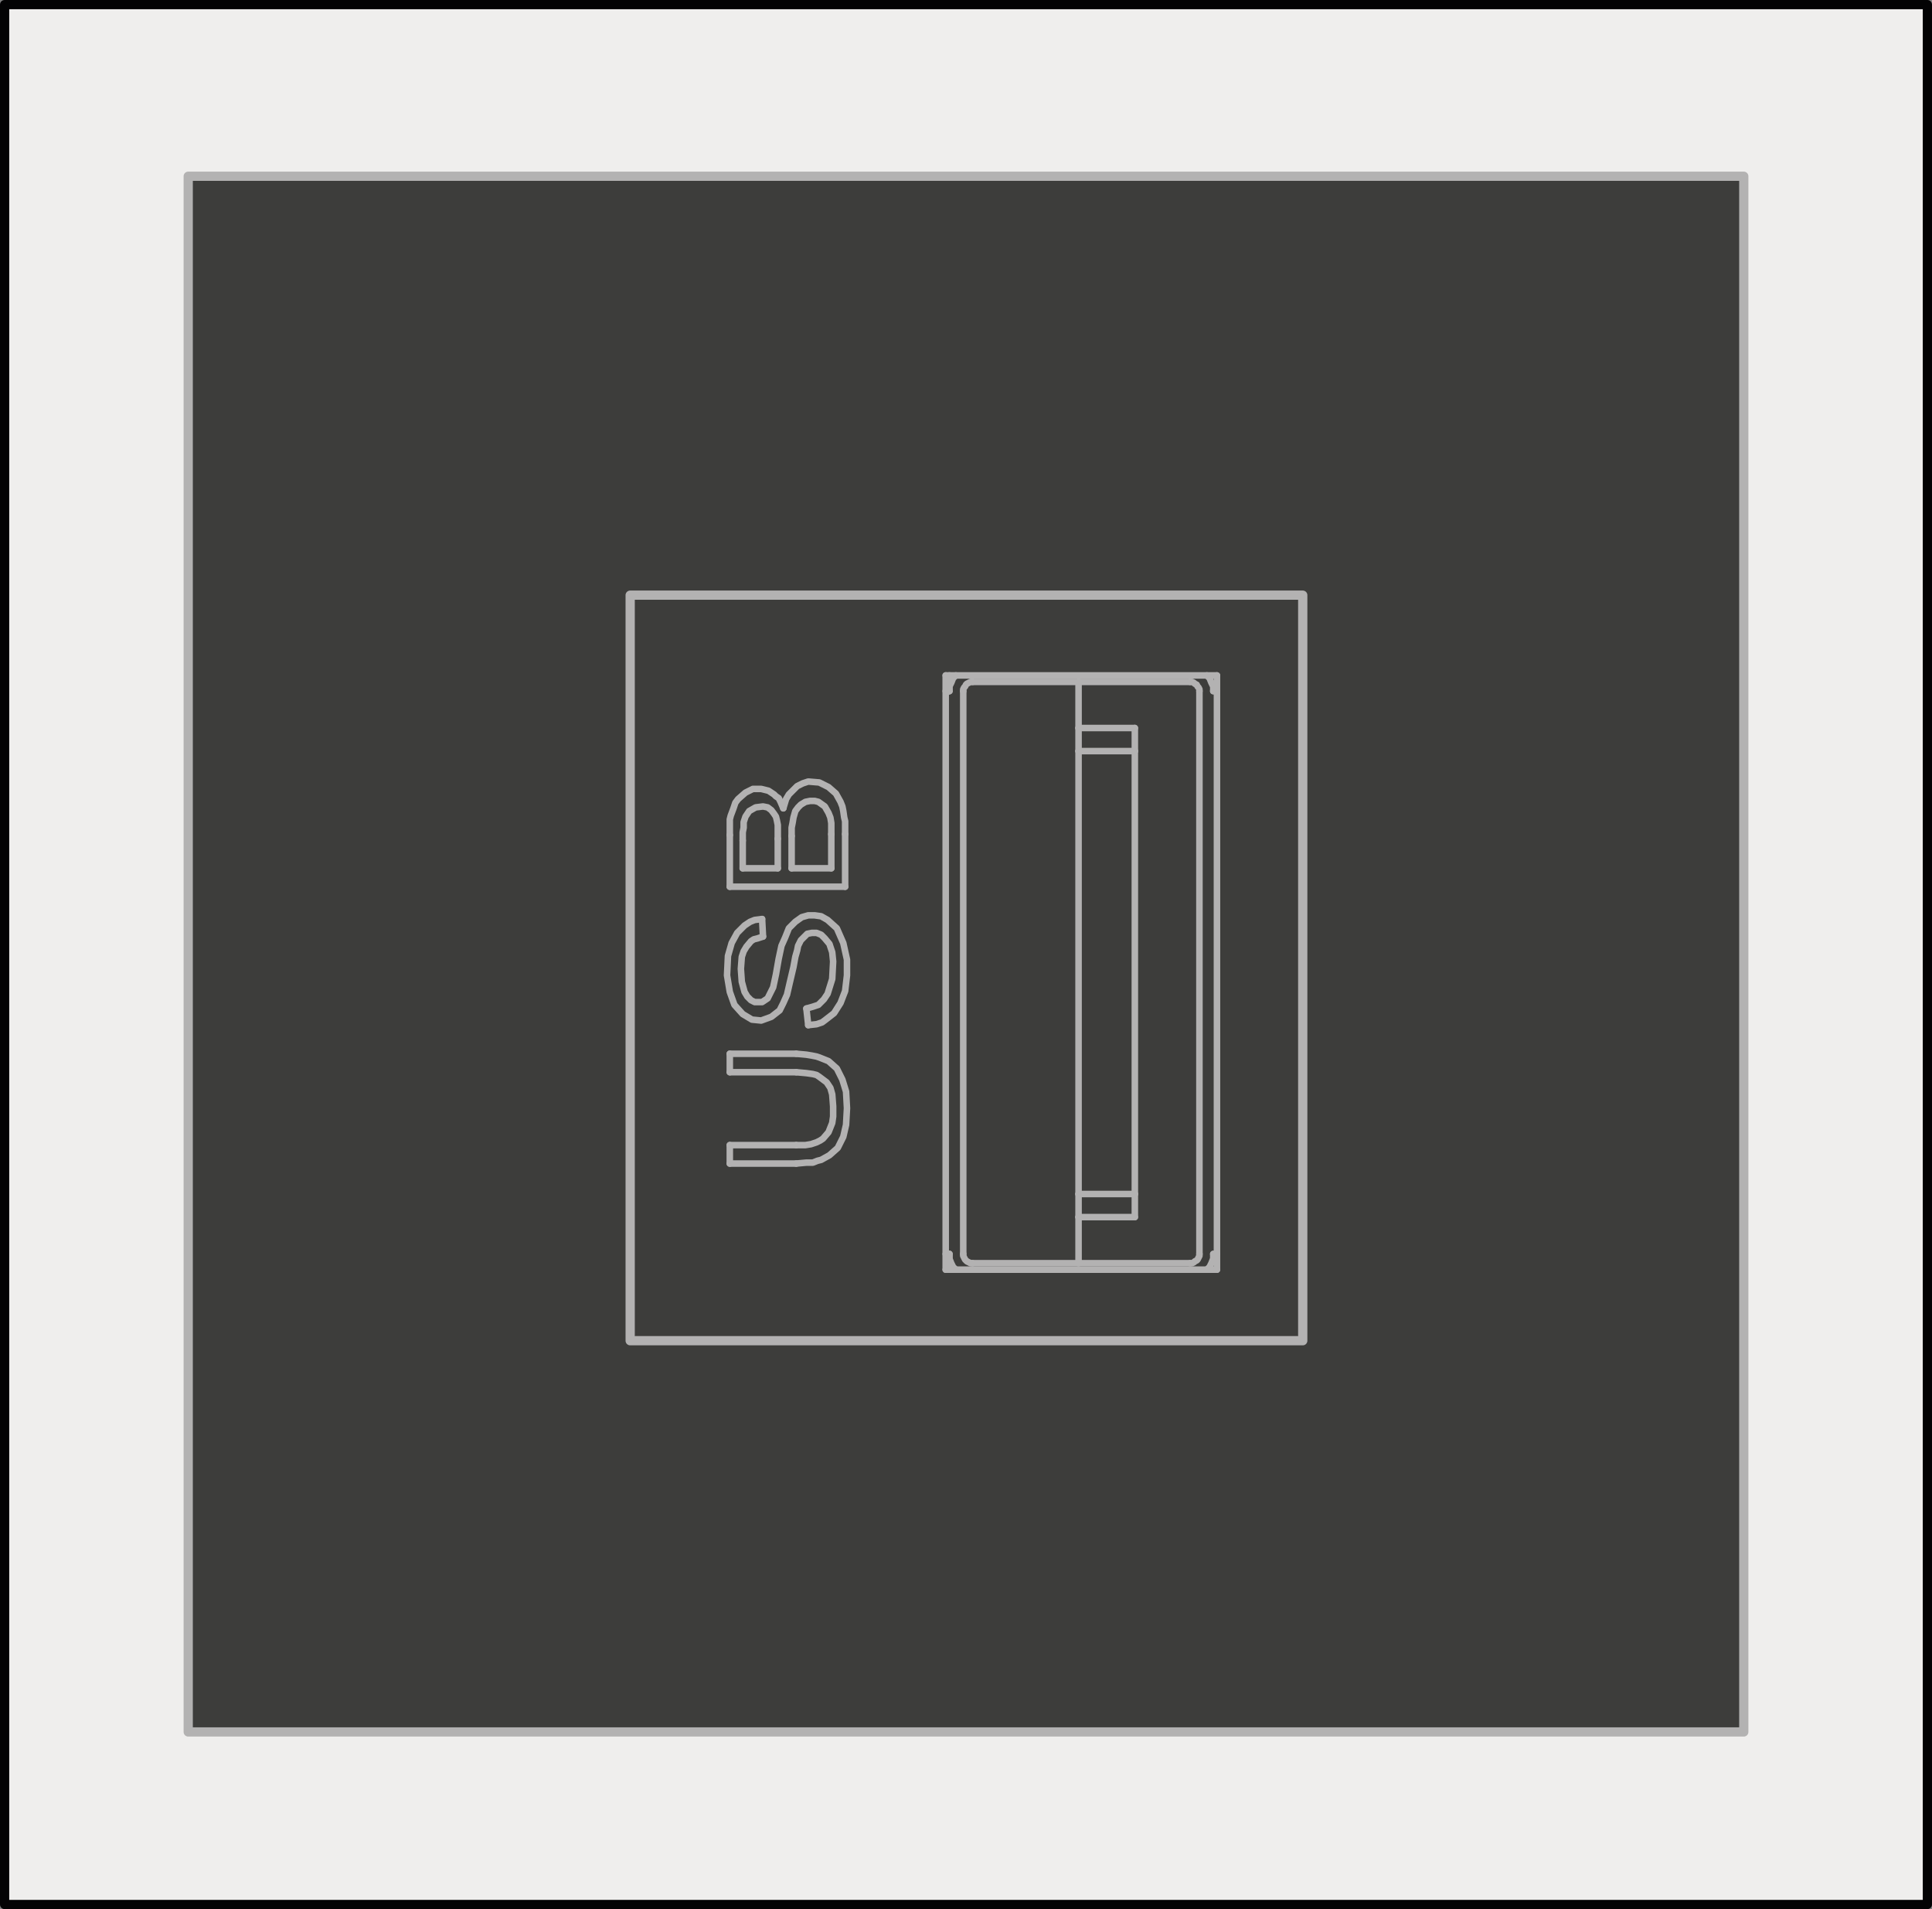 <?xml version="1.0" encoding="utf-8"?>
<!-- Generator: Adobe Illustrator 28.3.0, SVG Export Plug-In . SVG Version: 6.00 Build 0)  -->
<svg version="1.1" id="Ebene_1" xmlns="http://www.w3.org/2000/svg" xmlns:xlink="http://www.w3.org/1999/xlink" x="0px" y="0px"
	 viewBox="0 0 209.4 206.9" enable-background="new 0 0 209.4 206.9" xml:space="preserve">
<rect x="0" y="0" width="209.4" height="206.9" fill="#808080" stroke="none"/>
<polygon fill="#3D3D3B" stroke="#B3B2B2" stroke-linecap="round" stroke-linejoin="round" stroke-miterlimit="10" points="
	141.2,145.3 68.3,145.3 68.3,64.5 141.2,64.5 "/>
<path fill="#EFEEED" stroke="#030304" stroke-linecap="round" stroke-linejoin="round" stroke-miterlimit="10" d="M0.5,0.5v205.9
	h208.4V0.5H0.5z M141.2,145.3H68.3V64.5h72.9L141.2,145.3L141.2,145.3z"/>
<path fill="#3D3D3B" stroke="#B3B2B2" stroke-linecap="round" stroke-linejoin="round" stroke-miterlimit="10" d="M20.4,19.1v168.6
	H189V19.1H20.4z M141.2,145.3H68.3V64.5h72.9L141.2,145.3L141.2,145.3z"/>
<g>
	
		<line fill="none" stroke="#B3B2B2" stroke-width="0.709" stroke-linecap="round" stroke-linejoin="round" stroke-miterlimit="10" x1="102.9" y1="74.9" x2="102.5" y2="74.9"/>
	
		<polyline fill="none" stroke="#B3B2B2" stroke-width="0.709" stroke-linecap="round" stroke-linejoin="round" stroke-miterlimit="10" points="
		129,73.9 129.2,73.9 129.4,74 129.5,74.1 129.7,74.2 129.8,74.4 129.9,74.5 130,74.7 130,74.9 	"/>
	
		<polyline fill="none" stroke="#B3B2B2" stroke-width="0.709" stroke-linecap="round" stroke-linejoin="round" stroke-miterlimit="10" points="
		130,135.9 130,136.1 129.9,136.3 129.8,136.5 129.7,136.6 129.5,136.7 129.4,136.8 129.2,136.9 129,136.9 	"/>
	
		<polyline fill="none" stroke="#B3B2B2" stroke-width="0.709" stroke-linecap="round" stroke-linejoin="round" stroke-miterlimit="10" points="
		105.4,136.9 105.2,136.9 105,136.8 104.8,136.7 104.7,136.6 104.6,136.5 104.5,136.3 104.4,136.1 104.4,135.9 	"/>
	
		<polyline fill="none" stroke="#B3B2B2" stroke-width="0.709" stroke-linecap="round" stroke-linejoin="round" stroke-miterlimit="10" points="
		104.4,74.9 104.4,74.7 104.5,74.5 104.6,74.4 104.7,74.2 104.8,74.1 105,74 105.2,73.9 105.4,73.9 	"/>
	
		<line fill="none" stroke="#B3B2B2" stroke-width="0.709" stroke-linecap="round" stroke-linejoin="round" stroke-miterlimit="10" x1="130" y1="74.9" x2="130" y2="135.9"/>
	
		<line fill="none" stroke="#B3B2B2" stroke-width="0.709" stroke-linecap="round" stroke-linejoin="round" stroke-miterlimit="10" x1="102.5" y1="135.9" x2="102.9" y2="135.9"/>
	
		<polyline fill="none" stroke="#B3B2B2" stroke-width="0.709" stroke-linecap="round" stroke-linejoin="round" stroke-miterlimit="10" points="
		130.8,73.2 131.1,73.5 131.3,74 131.5,74.4 131.5,74.9 	"/>
	
		<polyline fill="none" stroke="#B3B2B2" stroke-width="0.709" stroke-linecap="round" stroke-linejoin="round" stroke-miterlimit="10" points="
		131.5,135.9 131.5,136.4 131.3,136.9 131.1,137.3 130.8,137.6 	"/>
	
		<line fill="none" stroke="#B3B2B2" stroke-width="0.709" stroke-linecap="round" stroke-linejoin="round" stroke-miterlimit="10" x1="131.5" y1="135.9" x2="131.9" y2="135.9"/>
	
		<line fill="none" stroke="#B3B2B2" stroke-width="0.709" stroke-linecap="round" stroke-linejoin="round" stroke-miterlimit="10" x1="131.9" y1="74.9" x2="131.5" y2="74.9"/>
	
		<polyline fill="none" stroke="#B3B2B2" stroke-width="0.709" stroke-linecap="round" stroke-linejoin="round" stroke-miterlimit="10" points="
		102.9,74.9 102.9,74.4 103.1,74 103.3,73.5 103.6,73.2 	"/>
	
		<polyline fill="none" stroke="#B3B2B2" stroke-width="0.709" stroke-linecap="round" stroke-linejoin="round" stroke-miterlimit="10" points="
		103.6,137.6 103.3,137.3 103.1,136.9 102.9,136.4 102.9,135.9 	"/>
	
		<line fill="none" stroke="#B3B2B2" stroke-width="0.709" stroke-linecap="round" stroke-linejoin="round" stroke-miterlimit="10" x1="129" y1="136.9" x2="105.4" y2="136.9"/>
	
		<line fill="none" stroke="#B3B2B2" stroke-width="0.709" stroke-linecap="round" stroke-linejoin="round" stroke-miterlimit="10" x1="104.4" y1="135.9" x2="104.4" y2="74.9"/>
	
		<line fill="none" stroke="#B3B2B2" stroke-width="0.709" stroke-linecap="round" stroke-linejoin="round" stroke-miterlimit="10" x1="105.4" y1="73.9" x2="129" y2="73.9"/>
	
		<line fill="none" stroke="#B3B2B2" stroke-width="0.709" stroke-linecap="round" stroke-linejoin="round" stroke-miterlimit="10" x1="116.9" y1="131.9" x2="116.9" y2="136.9"/>
	
		<line fill="none" stroke="#B3B2B2" stroke-width="0.709" stroke-linecap="round" stroke-linejoin="round" stroke-miterlimit="10" x1="116.9" y1="73.9" x2="116.9" y2="78.9"/>
	
		<line fill="none" stroke="#B3B2B2" stroke-width="0.709" stroke-linecap="round" stroke-linejoin="round" stroke-miterlimit="10" x1="102.9" y1="74.9" x2="102.9" y2="73.2"/>
	
		<line fill="none" stroke="#B3B2B2" stroke-width="0.709" stroke-linecap="round" stroke-linejoin="round" stroke-miterlimit="10" x1="102.9" y1="137.6" x2="102.9" y2="135.9"/>
	
		<line fill="none" stroke="#B3B2B2" stroke-width="0.709" stroke-linecap="round" stroke-linejoin="round" stroke-miterlimit="10" x1="123" y1="81.4" x2="123" y2="129.4"/>
	
		<line fill="none" stroke="#B3B2B2" stroke-width="0.709" stroke-linecap="round" stroke-linejoin="round" stroke-miterlimit="10" x1="116.9" y1="81.4" x2="116.9" y2="129.4"/>
	
		<polyline fill="none" stroke="#B3B2B2" stroke-width="0.709" stroke-linecap="round" stroke-linejoin="round" stroke-miterlimit="10" points="
		123,78.9 123,79 123,79.1 123,79.4 123,79.7 123,80 123,80.5 123,81 123,81.4 	"/>
	
		<polyline fill="none" stroke="#B3B2B2" stroke-width="0.709" stroke-linecap="round" stroke-linejoin="round" stroke-miterlimit="10" points="
		116.9,78.9 116.9,79 116.9,79.1 116.9,79.4 116.9,79.7 116.9,80 116.9,80.5 116.9,81 116.9,81.4 	"/>
	
		<line fill="none" stroke="#B3B2B2" stroke-width="0.709" stroke-linecap="round" stroke-linejoin="round" stroke-miterlimit="10" x1="123" y1="78.9" x2="116.9" y2="78.9"/>
	
		<line fill="none" stroke="#B3B2B2" stroke-width="0.709" stroke-linecap="round" stroke-linejoin="round" stroke-miterlimit="10" x1="123" y1="81.4" x2="116.9" y2="81.4"/>
	
		<polyline fill="none" stroke="#B3B2B2" stroke-width="0.709" stroke-linecap="round" stroke-linejoin="round" stroke-miterlimit="10" points="
		116.9,129.4 116.9,129.9 116.9,130.3 116.9,130.8 116.9,131.1 116.9,131.5 116.9,131.7 116.9,131.8 116.9,131.9 	"/>
	
		<line fill="none" stroke="#B3B2B2" stroke-width="0.709" stroke-linecap="round" stroke-linejoin="round" stroke-miterlimit="10" x1="116.9" y1="131.9" x2="123" y2="131.9"/>
	
		<polyline fill="none" stroke="#B3B2B2" stroke-width="0.709" stroke-linecap="round" stroke-linejoin="round" stroke-miterlimit="10" points="
		123,129.4 123,129.9 123,130.3 123,130.8 123,131.1 123,131.5 123,131.7 123,131.8 123,131.9 	"/>
	
		<line fill="none" stroke="#B3B2B2" stroke-width="0.709" stroke-linecap="round" stroke-linejoin="round" stroke-miterlimit="10" x1="123" y1="129.4" x2="116.9" y2="129.4"/>
	
		<line fill="none" stroke="#B3B2B2" stroke-width="0.709" stroke-linecap="round" stroke-linejoin="round" stroke-miterlimit="10" x1="102.5" y1="73.2" x2="131.9" y2="73.2"/>
	
		<line fill="none" stroke="#B3B2B2" stroke-width="0.709" stroke-linecap="round" stroke-linejoin="round" stroke-miterlimit="10" x1="131.9" y1="137.6" x2="131.9" y2="73.2"/>
	
		<line fill="none" stroke="#B3B2B2" stroke-width="0.709" stroke-linecap="round" stroke-linejoin="round" stroke-miterlimit="10" x1="131.9" y1="137.6" x2="102.5" y2="137.6"/>
	
		<line fill="none" stroke="#B3B2B2" stroke-width="0.709" stroke-linecap="round" stroke-linejoin="round" stroke-miterlimit="10" x1="102.5" y1="137.6" x2="102.5" y2="73.2"/>
	
		<polyline fill="none" stroke="#B3B2B2" stroke-width="0.709" stroke-linecap="round" stroke-linejoin="round" stroke-miterlimit="10" points="
		84.9,87.6 85.2,86.6 85.5,86.1 85.8,85.8 86.4,85.2 87,84.9 87.6,84.7 88.8,84.8 89.8,85.3 90.6,86 91.1,86.9 91.3,87.4 91.4,87.9 
		91.5,88.6 91.6,89 91.6,89.5 91.6,90.4 	"/>
	
		<line fill="none" stroke="#B3B2B2" stroke-width="0.709" stroke-linecap="round" stroke-linejoin="round" stroke-miterlimit="10" x1="91.6" y1="90.4" x2="91.6" y2="96.1"/>
	
		<polyline fill="none" stroke="#B3B2B2" stroke-width="0.709" stroke-linecap="round" stroke-linejoin="round" stroke-miterlimit="10" points="
		80.5,91.1 80.5,90.2 80.6,89.7 80.6,89.1 80.8,88.5 81,88.2 81.2,87.9 81.9,87.5 82.7,87.4 83.2,87.5 83.6,87.8 83.9,88.2 
		84.1,88.5 84.2,88.9 84.3,89.4 84.3,89.7 84.3,90.1 84.3,90.9 	"/>
	
		<line fill="none" stroke="#B3B2B2" stroke-width="0.709" stroke-linecap="round" stroke-linejoin="round" stroke-miterlimit="10" x1="84.3" y1="90.9" x2="84.3" y2="94.1"/>
	
		<line fill="none" stroke="#B3B2B2" stroke-width="0.709" stroke-linecap="round" stroke-linejoin="round" stroke-miterlimit="10" x1="84.3" y1="94.1" x2="80.5" y2="94.1"/>
	
		<line fill="none" stroke="#B3B2B2" stroke-width="0.709" stroke-linecap="round" stroke-linejoin="round" stroke-miterlimit="10" x1="80.5" y1="94.1" x2="80.5" y2="91.1"/>
	
		<polyline fill="none" stroke="#B3B2B2" stroke-width="0.709" stroke-linecap="round" stroke-linejoin="round" stroke-miterlimit="10" points="
		85.8,90.6 85.8,89.7 85.9,89.2 86,88.6 86.2,87.9 86.5,87.5 86.8,87.2 87.3,86.9 87.8,86.8 88.3,86.8 88.7,86.9 89.4,87.4 
		89.8,88.1 90,88.6 90.1,89.2 90.1,89.4 90.1,89.7 90.1,90.4 	"/>
	
		<line fill="none" stroke="#B3B2B2" stroke-width="0.709" stroke-linecap="round" stroke-linejoin="round" stroke-miterlimit="10" x1="90.1" y1="90.4" x2="90.1" y2="94.1"/>
	
		<line fill="none" stroke="#B3B2B2" stroke-width="0.709" stroke-linecap="round" stroke-linejoin="round" stroke-miterlimit="10" x1="90.1" y1="94.1" x2="85.8" y2="94.1"/>
	
		<line fill="none" stroke="#B3B2B2" stroke-width="0.709" stroke-linecap="round" stroke-linejoin="round" stroke-miterlimit="10" x1="85.8" y1="94.1" x2="85.8" y2="90.6"/>
	
		<line fill="none" stroke="#B3B2B2" stroke-width="0.709" stroke-linecap="round" stroke-linejoin="round" stroke-miterlimit="10" x1="91.6" y1="96.1" x2="79.1" y2="96.1"/>
	
		<polyline fill="none" stroke="#B3B2B2" stroke-width="0.709" stroke-linecap="round" stroke-linejoin="round" stroke-miterlimit="10" points="
		79.1,90.5 79.1,89.4 79.1,88.8 79.2,88.4 79.5,87.6 79.7,87 80,86.6 80.8,85.9 81.6,85.5 82.5,85.5 83.3,85.7 83.9,86.1 84.1,86.3 
		84.4,86.5 84.6,86.9 84.9,87.6 	"/>
	
		<line fill="none" stroke="#B3B2B2" stroke-width="0.709" stroke-linecap="round" stroke-linejoin="round" stroke-miterlimit="10" x1="79.1" y1="96.1" x2="79.1" y2="90.5"/>
	
		<polyline fill="none" stroke="#B3B2B2" stroke-width="0.709" stroke-linecap="round" stroke-linejoin="round" stroke-miterlimit="10" points="
		87.4,109.3 88.1,109.1 88.4,109 88.7,108.9 89.3,108.3 89.7,107.7 90.2,106.1 90.3,104.2 90.2,103.2 89.9,102.3 89.4,101.7 
		89,101.3 88.5,101.1 88,101.1 87.5,101.2 87.2,101.5 86.8,101.9 86.5,102.5 86.4,103 86.2,103.7 86,104.8 85.6,106.5 85.3,107.8 
		84.9,108.7 84.5,109.5 83.6,110.2 82.5,110.6 81.5,110.5 80.5,109.9 79.6,108.9 79.1,107.5 78.8,105.7 78.9,103.6 79.3,102.2 
		79.9,101.1 80.7,100.3 81,100.1 81.3,99.9 81.8,99.7 82.6,99.6 	"/>
	
		<line fill="none" stroke="#B3B2B2" stroke-width="0.709" stroke-linecap="round" stroke-linejoin="round" stroke-miterlimit="10" x1="87.6" y1="111.1" x2="87.4" y2="109.3"/>
	
		<polyline fill="none" stroke="#B3B2B2" stroke-width="0.709" stroke-linecap="round" stroke-linejoin="round" stroke-miterlimit="10" points="
		82.7,101.5 82.1,101.7 81.7,101.8 81.4,102 80.9,102.6 80.6,103.1 80.4,103.7 80.3,105 80.4,106.4 80.7,107.5 81,108 81.4,108.4 
		81.8,108.6 82.3,108.6 82.6,108.6 82.9,108.4 83.2,108.2 83.4,107.8 83.8,107 84.1,105.6 84.4,103.9 84.7,102.5 85.1,101.6 
		85.5,100.6 86.2,99.9 86.9,99.4 87.6,99.2 88.3,99.2 89,99.3 89.7,99.7 90.7,100.6 91.4,102.2 91.8,104 91.8,105.7 91.6,107.4 
		91.1,108.7 90.4,109.8 89.5,110.5 89.1,110.8 88.5,111 87.6,111.1 	"/>
	
		<line fill="none" stroke="#B3B2B2" stroke-width="0.709" stroke-linecap="round" stroke-linejoin="round" stroke-miterlimit="10" x1="82.6" y1="99.6" x2="82.7" y2="101.5"/>
	
		<line fill="none" stroke="#B3B2B2" stroke-width="0.709" stroke-linecap="round" stroke-linejoin="round" stroke-miterlimit="10" x1="86.3" y1="126.1" x2="79.1" y2="126.1"/>
	
		<polyline fill="none" stroke="#B3B2B2" stroke-width="0.709" stroke-linecap="round" stroke-linejoin="round" stroke-miterlimit="10" points="
		86.3,114.2 87.4,114.3 88,114.4 88.5,114.5 88.8,114.6 89.8,115 90.7,115.8 91.3,117 91.7,118.3 91.8,120.1 91.7,121.9 91.4,123.2 
		90.8,124.4 89.9,125.2 89,125.7 88.6,125.8 88.1,126 87.4,126 86.3,126.1 	"/>
	
		<line fill="none" stroke="#B3B2B2" stroke-width="0.709" stroke-linecap="round" stroke-linejoin="round" stroke-miterlimit="10" x1="79.1" y1="114.2" x2="86.3" y2="114.2"/>
	
		<line fill="none" stroke="#B3B2B2" stroke-width="0.709" stroke-linecap="round" stroke-linejoin="round" stroke-miterlimit="10" x1="79.1" y1="114.2" x2="79.1" y2="116.2"/>
	
		<line fill="none" stroke="#B3B2B2" stroke-width="0.709" stroke-linecap="round" stroke-linejoin="round" stroke-miterlimit="10" x1="79.1" y1="116.2" x2="86.3" y2="116.2"/>
	
		<polyline fill="none" stroke="#B3B2B2" stroke-width="0.709" stroke-linecap="round" stroke-linejoin="round" stroke-miterlimit="10" points="
		86.3,124.1 87.3,124.1 87.9,124 88.5,123.8 88.9,123.6 89.2,123.4 89.8,122.7 90.2,121.7 90.3,121 90.3,119.9 90.2,118.6 90,117.9 
		89.6,117.3 88.8,116.7 88.5,116.5 88.1,116.4 87.4,116.3 86.3,116.2 	"/>
	
		<line fill="none" stroke="#B3B2B2" stroke-width="0.709" stroke-linecap="round" stroke-linejoin="round" stroke-miterlimit="10" x1="79.1" y1="124.1" x2="86.3" y2="124.1"/>
	
		<line fill="none" stroke="#B3B2B2" stroke-width="0.709" stroke-linecap="round" stroke-linejoin="round" stroke-miterlimit="10" x1="79.1" y1="126.1" x2="79.1" y2="124.1"/>
</g>
</svg>
